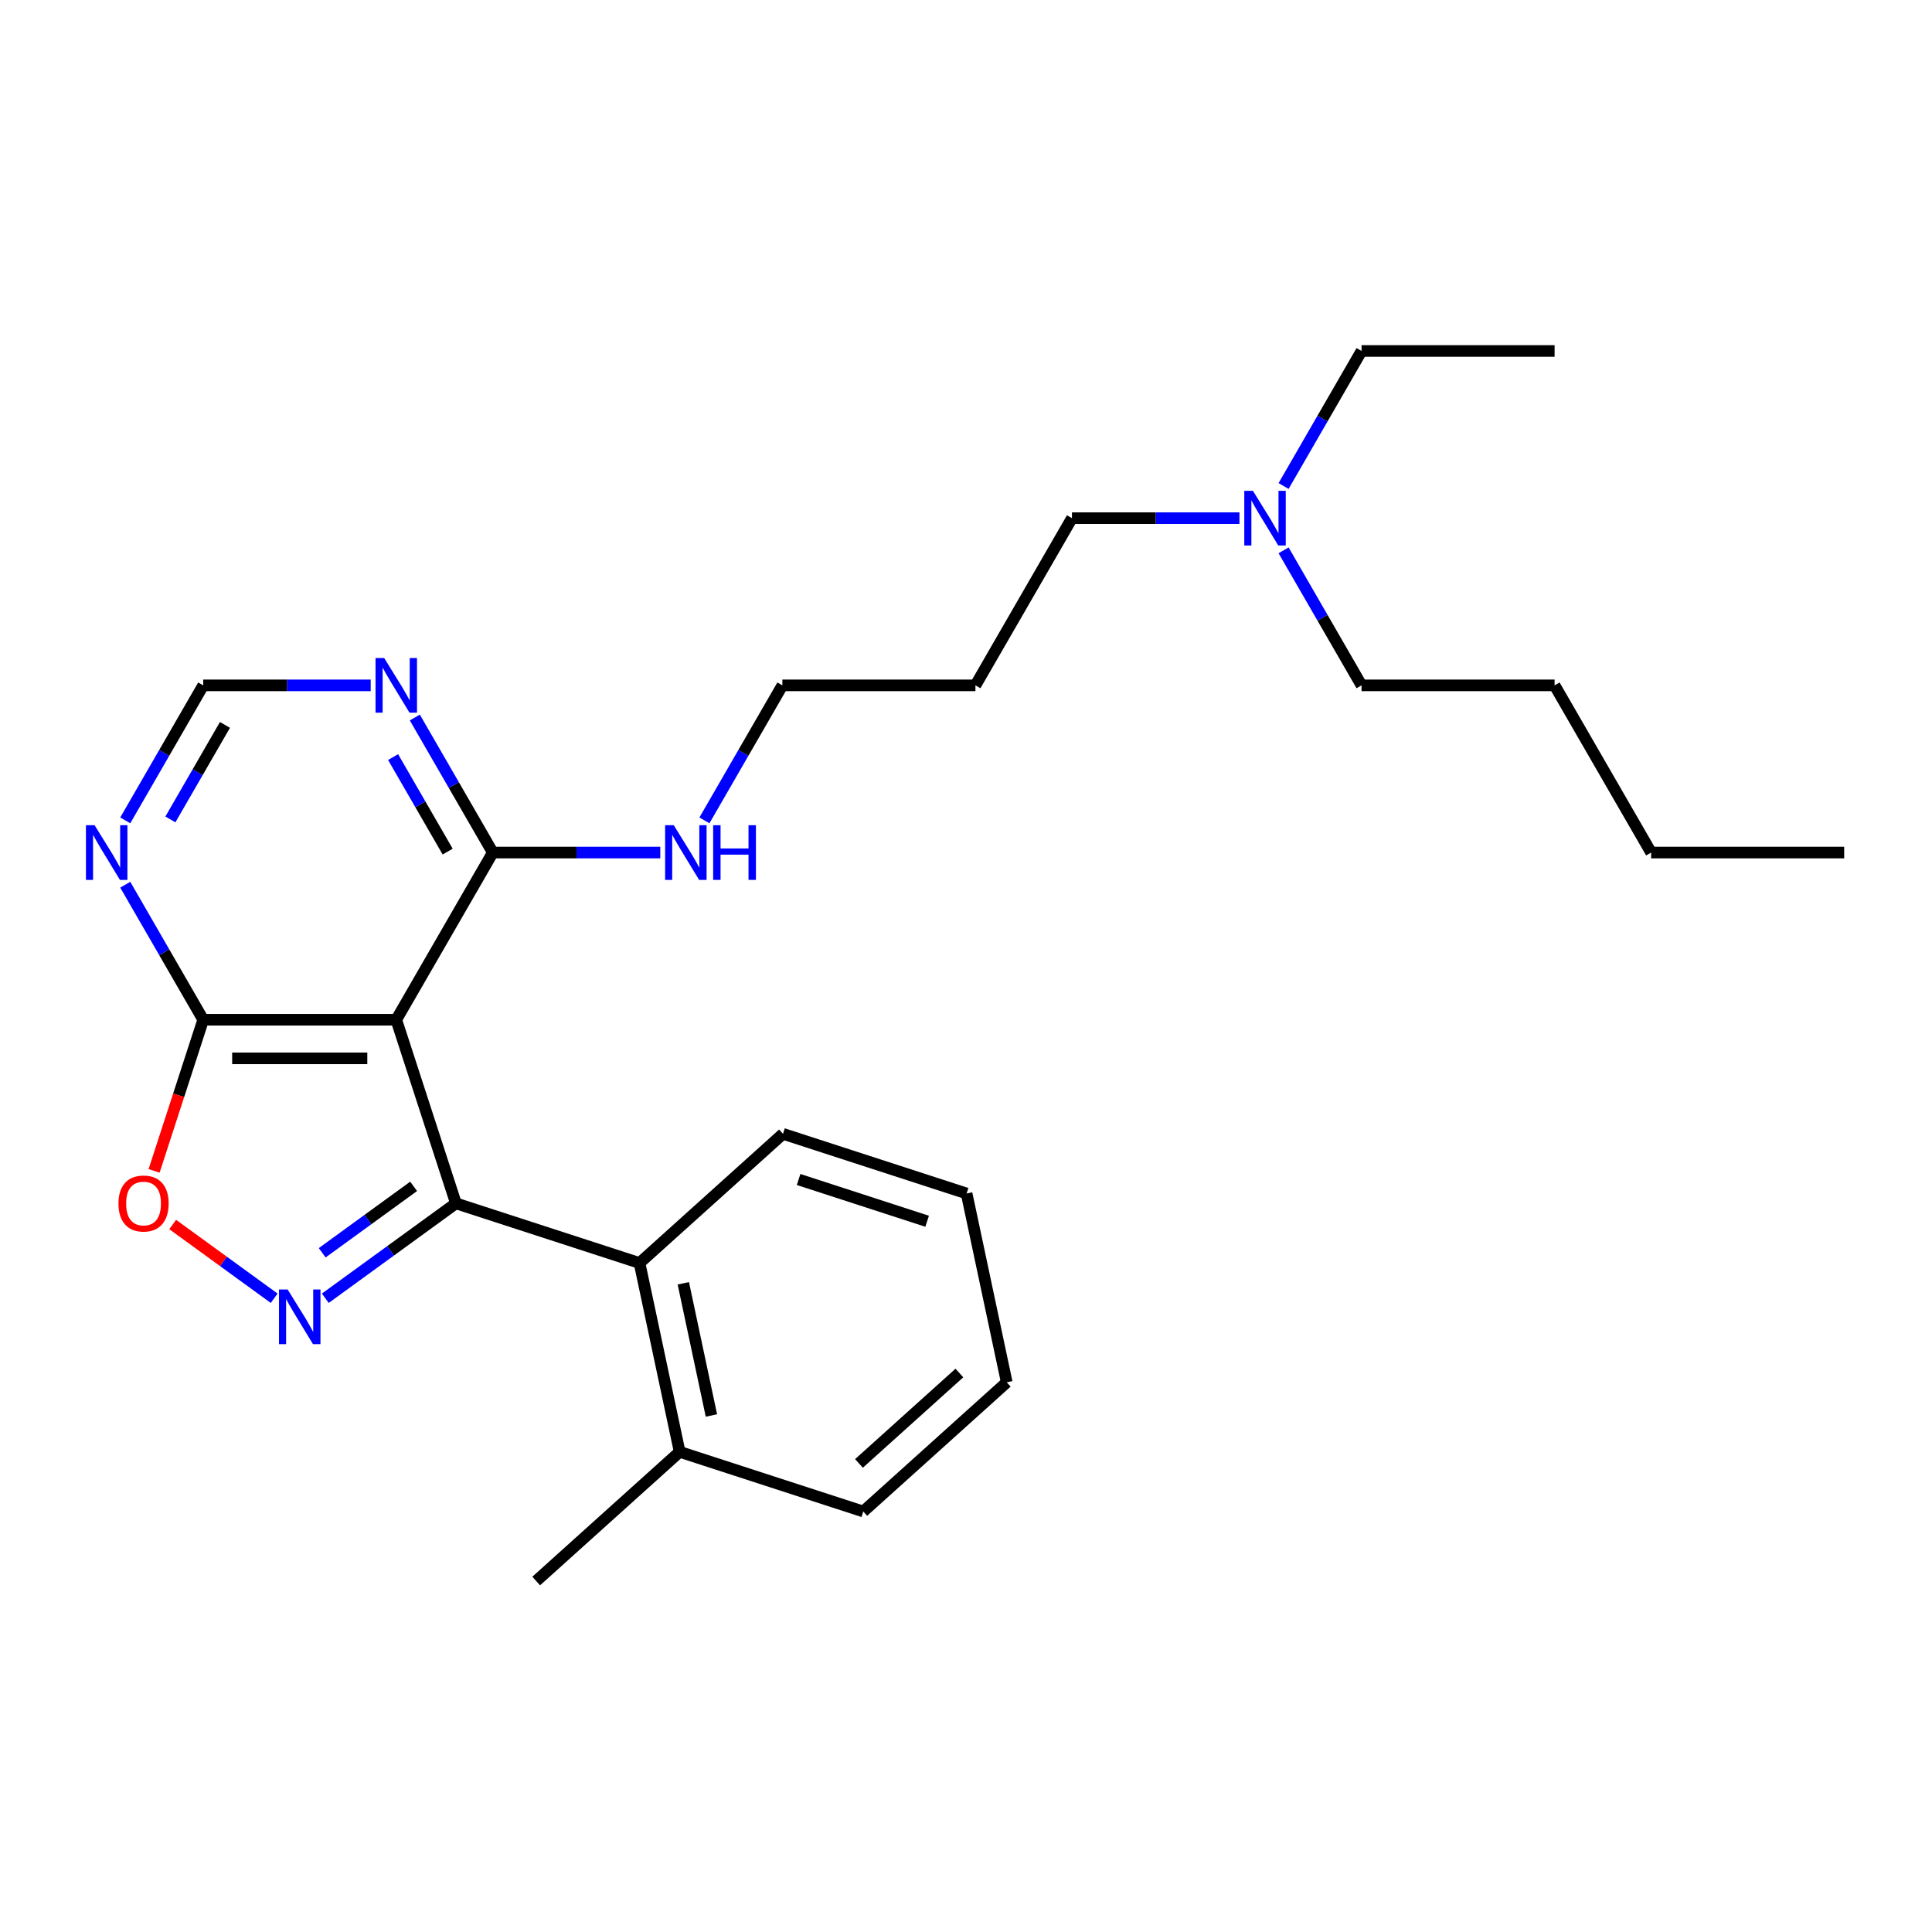 <?xml version='1.0' encoding='iso-8859-1'?>
<svg version='1.1' baseProfile='full'
              xmlns='http://www.w3.org/2000/svg'
                      xmlns:rdkit='http://www.rdkit.org/xml'
                      xmlns:xlink='http://www.w3.org/1999/xlink'
                  xml:space='preserve'
width='1000px' height='1000px' viewBox='0 0 1000 1000'>
<!-- END OF HEADER -->
<rect style='opacity:1.0;fill:#FFFFFF;stroke:none' width='1000' height='1000' x='0' y='0'> </rect>
<path class='bond-0' d='M 235.984,622.851 L 202.178,647.413' style='fill:none;fill-rule:evenodd;stroke:#000000;stroke-width:6px;stroke-linecap:butt;stroke-linejoin:miter;stroke-opacity:1' />
<path class='bond-0' d='M 202.178,647.413 L 168.373,671.974' style='fill:none;fill-rule:evenodd;stroke:#0000FF;stroke-width:6px;stroke-linecap:butt;stroke-linejoin:miter;stroke-opacity:1' />
<path class='bond-0' d='M 214.095,614.051 L 190.431,631.244' style='fill:none;fill-rule:evenodd;stroke:#000000;stroke-width:6px;stroke-linecap:butt;stroke-linejoin:miter;stroke-opacity:1' />
<path class='bond-0' d='M 190.431,631.244 L 166.767,648.437' style='fill:none;fill-rule:evenodd;stroke:#0000FF;stroke-width:6px;stroke-linecap:butt;stroke-linejoin:miter;stroke-opacity:1' />
<path class='bond-1' d='M 235.984,622.851 L 205.105,527.817' style='fill:none;fill-rule:evenodd;stroke:#000000;stroke-width:6px;stroke-linecap:butt;stroke-linejoin:miter;stroke-opacity:1' />
<path class='bond-4' d='M 235.984,622.851 L 331.018,653.73' style='fill:none;fill-rule:evenodd;stroke:#000000;stroke-width:6px;stroke-linecap:butt;stroke-linejoin:miter;stroke-opacity:1' />
<path class='bond-3' d='M 141.912,671.974 L 115.647,652.891' style='fill:none;fill-rule:evenodd;stroke:#0000FF;stroke-width:6px;stroke-linecap:butt;stroke-linejoin:miter;stroke-opacity:1' />
<path class='bond-3' d='M 115.647,652.891 L 89.381,633.807' style='fill:none;fill-rule:evenodd;stroke:#FF0000;stroke-width:6px;stroke-linecap:butt;stroke-linejoin:miter;stroke-opacity:1' />
<path class='bond-2' d='M 205.105,527.817 L 105.18,527.817' style='fill:none;fill-rule:evenodd;stroke:#000000;stroke-width:6px;stroke-linecap:butt;stroke-linejoin:miter;stroke-opacity:1' />
<path class='bond-2' d='M 190.116,547.802 L 120.169,547.802' style='fill:none;fill-rule:evenodd;stroke:#000000;stroke-width:6px;stroke-linecap:butt;stroke-linejoin:miter;stroke-opacity:1' />
<path class='bond-5' d='M 205.105,527.817 L 255.068,441.279' style='fill:none;fill-rule:evenodd;stroke:#000000;stroke-width:6px;stroke-linecap:butt;stroke-linejoin:miter;stroke-opacity:1' />
<path class='bond-6' d='M 105.18,527.817 L 85.004,492.872' style='fill:none;fill-rule:evenodd;stroke:#000000;stroke-width:6px;stroke-linecap:butt;stroke-linejoin:miter;stroke-opacity:1' />
<path class='bond-6' d='M 85.004,492.872 L 64.829,457.926' style='fill:none;fill-rule:evenodd;stroke:#0000FF;stroke-width:6px;stroke-linecap:butt;stroke-linejoin:miter;stroke-opacity:1' />
<path class='bond-26' d='M 105.18,527.817 L 92.471,566.93' style='fill:none;fill-rule:evenodd;stroke:#000000;stroke-width:6px;stroke-linecap:butt;stroke-linejoin:miter;stroke-opacity:1' />
<path class='bond-26' d='M 92.471,566.93 L 79.762,606.044' style='fill:none;fill-rule:evenodd;stroke:#FF0000;stroke-width:6px;stroke-linecap:butt;stroke-linejoin:miter;stroke-opacity:1' />
<path class='bond-9' d='M 331.018,653.73 L 351.794,751.472' style='fill:none;fill-rule:evenodd;stroke:#000000;stroke-width:6px;stroke-linecap:butt;stroke-linejoin:miter;stroke-opacity:1' />
<path class='bond-9' d='M 353.683,664.236 L 368.226,732.655' style='fill:none;fill-rule:evenodd;stroke:#000000;stroke-width:6px;stroke-linecap:butt;stroke-linejoin:miter;stroke-opacity:1' />
<path class='bond-13' d='M 331.018,653.73 L 405.277,586.867' style='fill:none;fill-rule:evenodd;stroke:#000000;stroke-width:6px;stroke-linecap:butt;stroke-linejoin:miter;stroke-opacity:1' />
<path class='bond-7' d='M 255.068,441.279 L 234.892,406.334' style='fill:none;fill-rule:evenodd;stroke:#000000;stroke-width:6px;stroke-linecap:butt;stroke-linejoin:miter;stroke-opacity:1' />
<path class='bond-7' d='M 234.892,406.334 L 214.717,371.388' style='fill:none;fill-rule:evenodd;stroke:#0000FF;stroke-width:6px;stroke-linecap:butt;stroke-linejoin:miter;stroke-opacity:1' />
<path class='bond-7' d='M 231.708,440.788 L 217.585,416.326' style='fill:none;fill-rule:evenodd;stroke:#000000;stroke-width:6px;stroke-linecap:butt;stroke-linejoin:miter;stroke-opacity:1' />
<path class='bond-7' d='M 217.585,416.326 L 203.462,391.865' style='fill:none;fill-rule:evenodd;stroke:#0000FF;stroke-width:6px;stroke-linecap:butt;stroke-linejoin:miter;stroke-opacity:1' />
<path class='bond-10' d='M 255.068,441.279 L 298.415,441.279' style='fill:none;fill-rule:evenodd;stroke:#000000;stroke-width:6px;stroke-linecap:butt;stroke-linejoin:miter;stroke-opacity:1' />
<path class='bond-10' d='M 298.415,441.279 L 341.763,441.279' style='fill:none;fill-rule:evenodd;stroke:#0000FF;stroke-width:6px;stroke-linecap:butt;stroke-linejoin:miter;stroke-opacity:1' />
<path class='bond-28' d='M 64.829,424.631 L 85.004,389.686' style='fill:none;fill-rule:evenodd;stroke:#0000FF;stroke-width:6px;stroke-linecap:butt;stroke-linejoin:miter;stroke-opacity:1' />
<path class='bond-28' d='M 85.004,389.686 L 105.18,354.741' style='fill:none;fill-rule:evenodd;stroke:#000000;stroke-width:6px;stroke-linecap:butt;stroke-linejoin:miter;stroke-opacity:1' />
<path class='bond-28' d='M 88.189,424.14 L 102.312,399.679' style='fill:none;fill-rule:evenodd;stroke:#0000FF;stroke-width:6px;stroke-linecap:butt;stroke-linejoin:miter;stroke-opacity:1' />
<path class='bond-28' d='M 102.312,399.679 L 116.435,375.217' style='fill:none;fill-rule:evenodd;stroke:#000000;stroke-width:6px;stroke-linecap:butt;stroke-linejoin:miter;stroke-opacity:1' />
<path class='bond-8' d='M 191.875,354.741 L 148.527,354.741' style='fill:none;fill-rule:evenodd;stroke:#0000FF;stroke-width:6px;stroke-linecap:butt;stroke-linejoin:miter;stroke-opacity:1' />
<path class='bond-8' d='M 148.527,354.741 L 105.18,354.741' style='fill:none;fill-rule:evenodd;stroke:#000000;stroke-width:6px;stroke-linecap:butt;stroke-linejoin:miter;stroke-opacity:1' />
<path class='bond-16' d='M 351.794,751.472 L 277.535,818.335' style='fill:none;fill-rule:evenodd;stroke:#000000;stroke-width:6px;stroke-linecap:butt;stroke-linejoin:miter;stroke-opacity:1' />
<path class='bond-17' d='M 351.794,751.472 L 446.829,782.35' style='fill:none;fill-rule:evenodd;stroke:#000000;stroke-width:6px;stroke-linecap:butt;stroke-linejoin:miter;stroke-opacity:1' />
<path class='bond-14' d='M 364.605,424.631 L 384.78,389.686' style='fill:none;fill-rule:evenodd;stroke:#0000FF;stroke-width:6px;stroke-linecap:butt;stroke-linejoin:miter;stroke-opacity:1' />
<path class='bond-14' d='M 384.78,389.686 L 404.956,354.741' style='fill:none;fill-rule:evenodd;stroke:#000000;stroke-width:6px;stroke-linecap:butt;stroke-linejoin:miter;stroke-opacity:1' />
<path class='bond-11' d='M 641.539,268.203 L 598.192,268.203' style='fill:none;fill-rule:evenodd;stroke:#0000FF;stroke-width:6px;stroke-linecap:butt;stroke-linejoin:miter;stroke-opacity:1' />
<path class='bond-11' d='M 598.192,268.203 L 554.844,268.203' style='fill:none;fill-rule:evenodd;stroke:#000000;stroke-width:6px;stroke-linecap:butt;stroke-linejoin:miter;stroke-opacity:1' />
<path class='bond-18' d='M 664.381,251.555 L 684.556,216.61' style='fill:none;fill-rule:evenodd;stroke:#0000FF;stroke-width:6px;stroke-linecap:butt;stroke-linejoin:miter;stroke-opacity:1' />
<path class='bond-18' d='M 684.556,216.61 L 704.732,181.665' style='fill:none;fill-rule:evenodd;stroke:#000000;stroke-width:6px;stroke-linecap:butt;stroke-linejoin:miter;stroke-opacity:1' />
<path class='bond-19' d='M 664.381,284.851 L 684.556,319.796' style='fill:none;fill-rule:evenodd;stroke:#0000FF;stroke-width:6px;stroke-linecap:butt;stroke-linejoin:miter;stroke-opacity:1' />
<path class='bond-19' d='M 684.556,319.796 L 704.732,354.741' style='fill:none;fill-rule:evenodd;stroke:#000000;stroke-width:6px;stroke-linecap:butt;stroke-linejoin:miter;stroke-opacity:1' />
<path class='bond-12' d='M 504.881,354.741 L 404.956,354.741' style='fill:none;fill-rule:evenodd;stroke:#000000;stroke-width:6px;stroke-linecap:butt;stroke-linejoin:miter;stroke-opacity:1' />
<path class='bond-15' d='M 504.881,354.741 L 554.844,268.203' style='fill:none;fill-rule:evenodd;stroke:#000000;stroke-width:6px;stroke-linecap:butt;stroke-linejoin:miter;stroke-opacity:1' />
<path class='bond-23' d='M 405.277,586.867 L 500.312,617.746' style='fill:none;fill-rule:evenodd;stroke:#000000;stroke-width:6px;stroke-linecap:butt;stroke-linejoin:miter;stroke-opacity:1' />
<path class='bond-23' d='M 413.357,610.506 L 479.881,632.121' style='fill:none;fill-rule:evenodd;stroke:#000000;stroke-width:6px;stroke-linecap:butt;stroke-linejoin:miter;stroke-opacity:1' />
<path class='bond-27' d='M 446.829,782.35 L 521.088,715.487' style='fill:none;fill-rule:evenodd;stroke:#000000;stroke-width:6px;stroke-linecap:butt;stroke-linejoin:miter;stroke-opacity:1' />
<path class='bond-27' d='M 444.595,757.469 L 496.576,710.665' style='fill:none;fill-rule:evenodd;stroke:#000000;stroke-width:6px;stroke-linecap:butt;stroke-linejoin:miter;stroke-opacity:1' />
<path class='bond-22' d='M 704.732,181.665 L 804.657,181.665' style='fill:none;fill-rule:evenodd;stroke:#000000;stroke-width:6px;stroke-linecap:butt;stroke-linejoin:miter;stroke-opacity:1' />
<path class='bond-20' d='M 704.732,354.741 L 804.657,354.741' style='fill:none;fill-rule:evenodd;stroke:#000000;stroke-width:6px;stroke-linecap:butt;stroke-linejoin:miter;stroke-opacity:1' />
<path class='bond-21' d='M 804.657,354.741 L 854.62,441.279' style='fill:none;fill-rule:evenodd;stroke:#000000;stroke-width:6px;stroke-linecap:butt;stroke-linejoin:miter;stroke-opacity:1' />
<path class='bond-24' d='M 854.62,441.279 L 954.545,441.279' style='fill:none;fill-rule:evenodd;stroke:#000000;stroke-width:6px;stroke-linecap:butt;stroke-linejoin:miter;stroke-opacity:1' />
<path class='bond-25' d='M 500.312,617.746 L 521.088,715.487' style='fill:none;fill-rule:evenodd;stroke:#000000;stroke-width:6px;stroke-linecap:butt;stroke-linejoin:miter;stroke-opacity:1' />
<path  class='atom-1' d='M 148.887 667.437
L 158.16 682.425
Q 159.08 683.904, 160.558 686.582
Q 162.037 689.26, 162.117 689.42
L 162.117 667.437
L 165.874 667.437
L 165.874 695.735
L 161.997 695.735
L 152.045 679.348
Q 150.886 677.429, 149.647 675.231
Q 148.447 673.032, 148.088 672.353
L 148.088 695.735
L 144.41 695.735
L 144.41 667.437
L 148.887 667.437
' fill='#0000FF'/>
<path  class='atom-4' d='M 61.311 622.931
Q 61.311 616.136, 64.668 612.339
Q 68.026 608.542, 74.301 608.542
Q 80.576 608.542, 83.934 612.339
Q 87.291 616.136, 87.291 622.931
Q 87.291 629.806, 83.894 633.723
Q 80.496 637.6, 74.301 637.6
Q 68.066 637.6, 64.668 633.723
Q 61.311 629.846, 61.311 622.931
M 74.301 634.403
Q 78.618 634.403, 80.936 631.525
Q 83.294 628.607, 83.294 622.931
Q 83.294 617.375, 80.936 614.578
Q 78.618 611.74, 74.301 611.74
Q 69.984 611.74, 67.626 614.538
Q 65.308 617.336, 65.308 622.931
Q 65.308 628.647, 67.626 631.525
Q 69.984 634.403, 74.301 634.403
' fill='#FF0000'/>
<path  class='atom-7' d='M 48.962 427.129
L 58.235 442.118
Q 59.154 443.597, 60.633 446.275
Q 62.112 448.953, 62.192 449.113
L 62.192 427.129
L 65.949 427.129
L 65.949 455.428
L 62.072 455.428
L 52.119 439.04
Q 50.96 437.122, 49.721 434.924
Q 48.522 432.725, 48.162 432.046
L 48.162 455.428
L 44.485 455.428
L 44.485 427.129
L 48.962 427.129
' fill='#0000FF'/>
<path  class='atom-8' d='M 198.85 340.591
L 208.123 355.58
Q 209.042 357.059, 210.521 359.737
Q 212 362.415, 212.08 362.575
L 212.08 340.591
L 215.837 340.591
L 215.837 368.89
L 211.96 368.89
L 202.007 352.503
Q 200.848 350.584, 199.609 348.386
Q 198.41 346.187, 198.05 345.508
L 198.05 368.89
L 194.373 368.89
L 194.373 340.591
L 198.85 340.591
' fill='#0000FF'/>
<path  class='atom-11' d='M 348.738 427.129
L 358.011 442.118
Q 358.93 443.597, 360.409 446.275
Q 361.888 448.953, 361.968 449.113
L 361.968 427.129
L 365.725 427.129
L 365.725 455.428
L 361.848 455.428
L 351.896 439.04
Q 350.736 437.122, 349.497 434.924
Q 348.298 432.725, 347.938 432.046
L 347.938 455.428
L 344.261 455.428
L 344.261 427.129
L 348.738 427.129
' fill='#0000FF'/>
<path  class='atom-11' d='M 369.123 427.129
L 372.96 427.129
L 372.96 439.16
L 387.429 439.16
L 387.429 427.129
L 391.266 427.129
L 391.266 455.428
L 387.429 455.428
L 387.429 442.358
L 372.96 442.358
L 372.96 455.428
L 369.123 455.428
L 369.123 427.129
' fill='#0000FF'/>
<path  class='atom-12' d='M 648.514 254.054
L 657.787 269.042
Q 658.706 270.521, 660.185 273.199
Q 661.664 275.877, 661.744 276.037
L 661.744 254.054
L 665.501 254.054
L 665.501 282.352
L 661.624 282.352
L 651.672 265.965
Q 650.513 264.046, 649.273 261.848
Q 648.074 259.649, 647.715 258.97
L 647.715 282.352
L 644.037 282.352
L 644.037 254.054
L 648.514 254.054
' fill='#0000FF'/>
</svg>
